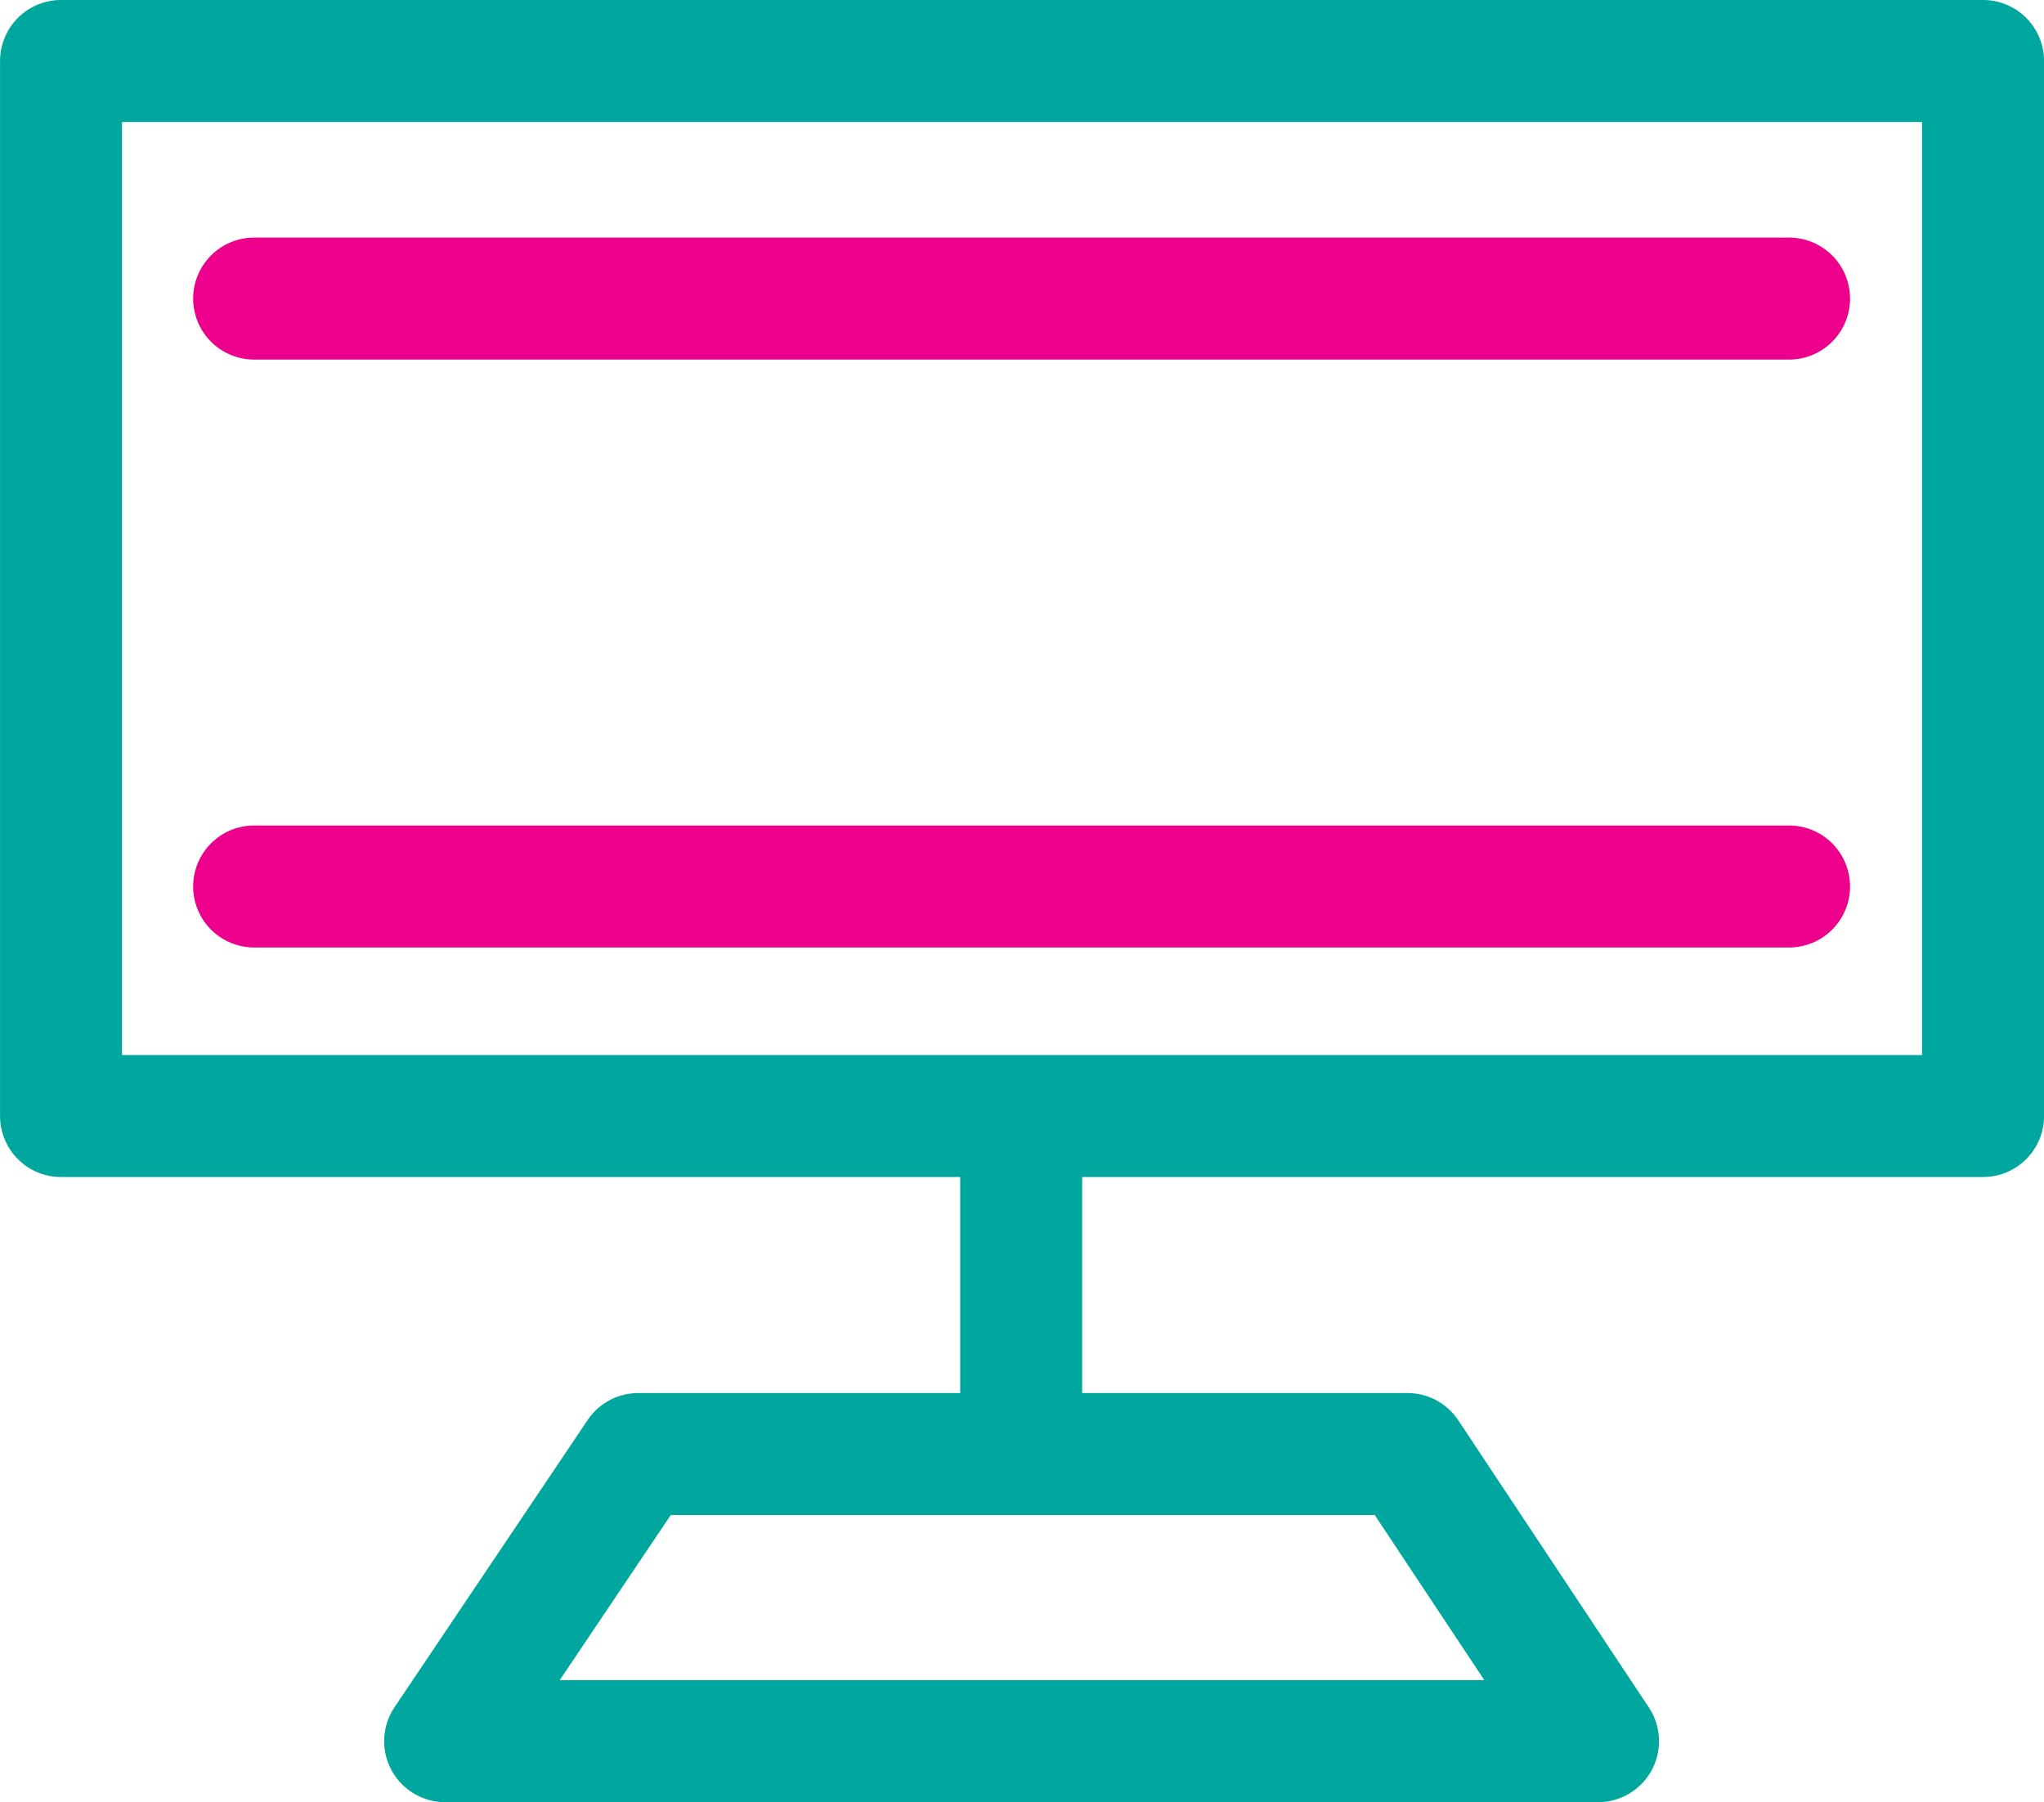 <svg xmlns="http://www.w3.org/2000/svg" viewBox="0 0 88.672 78.181"><path fill="none" stroke="#00a79e" stroke-linecap="round" stroke-linejoin="round" stroke-miterlimit="10" stroke-width="5.292" d="M86.028 48.415H2.648V2.645h83.38Z"/><path fill="none" stroke="#ec008c" stroke-linecap="round" stroke-linejoin="round" stroke-miterlimit="10" stroke-width="5.292" d="M77.612 12.953H11.025m0 25.504h66.587"/><path fill="none" stroke="#00a79e" stroke-linecap="round" stroke-linejoin="round" stroke-miterlimit="10" stroke-width="5.292" d="M44.3 49.518v13.339m25.025 12.678H19.312l8.378-12.457h33.368z"/></svg>